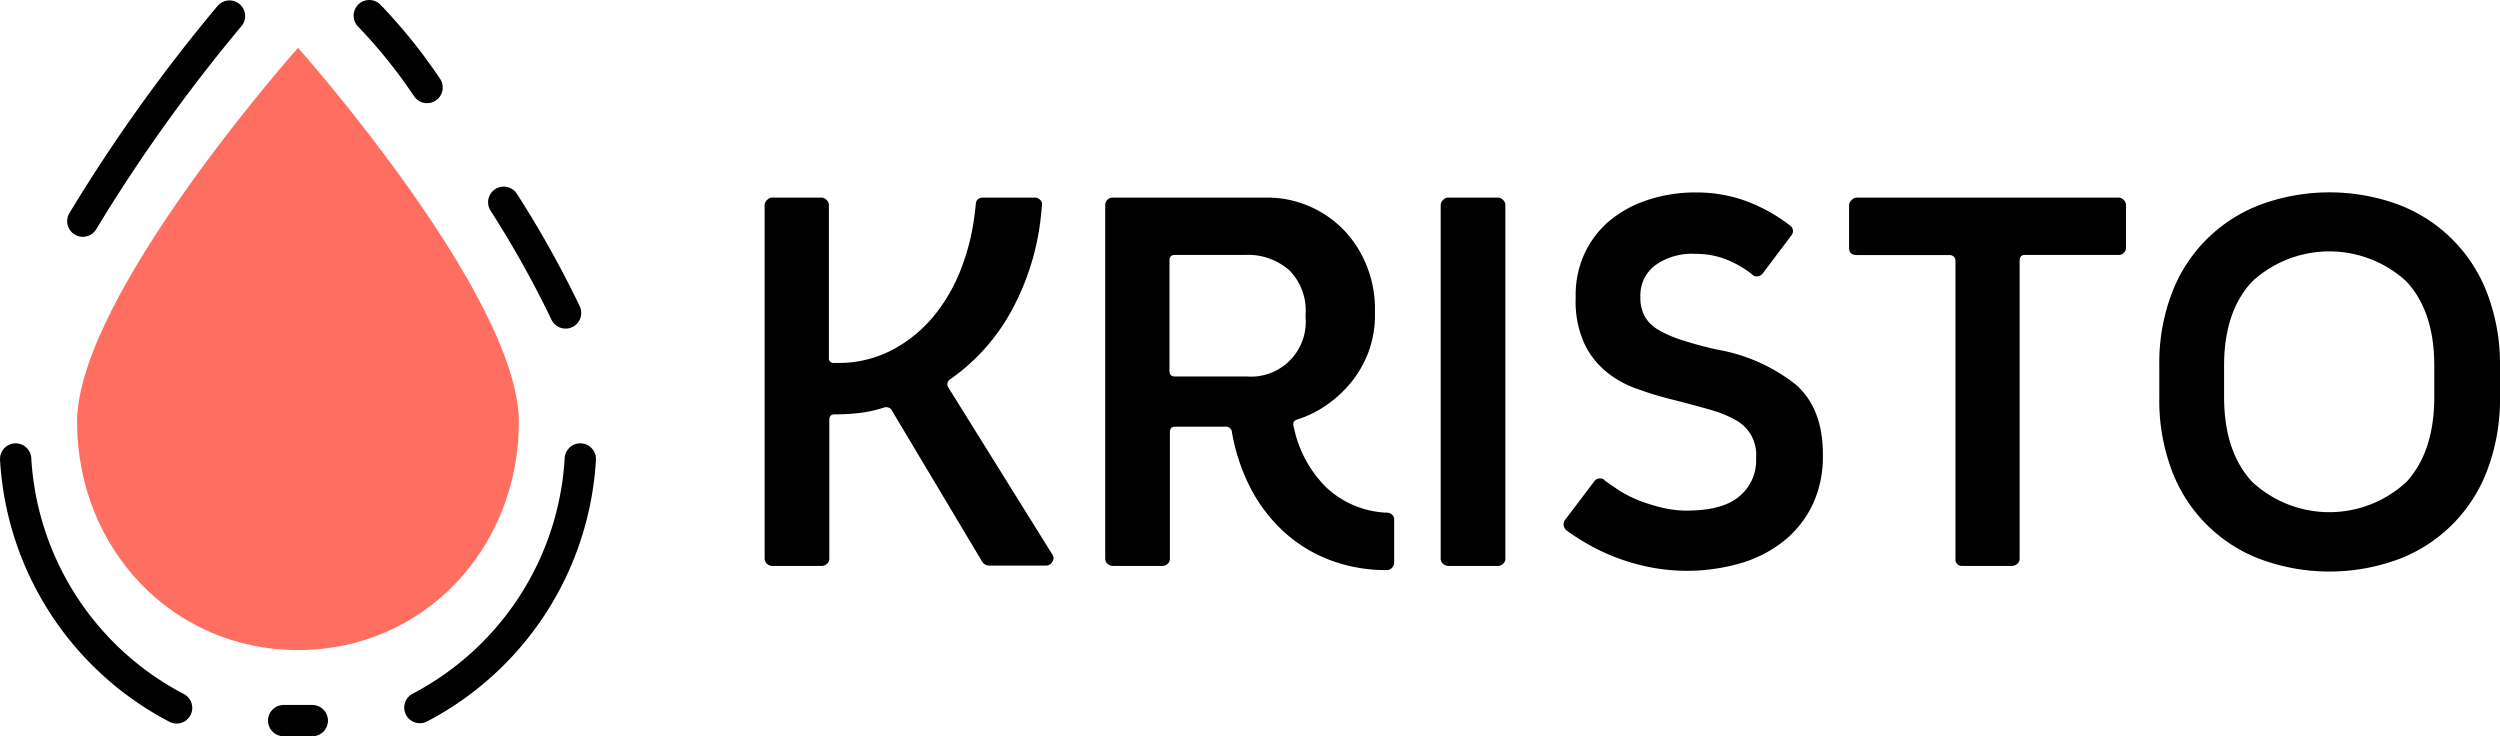 <?xml version="1.0" encoding="UTF-8"?> <svg xmlns="http://www.w3.org/2000/svg" viewBox="0 0 239.66 70.58"> <defs> <style>.cls-1{fill:#fe6f61;}.cls-2{fill:none;stroke:#000;stroke-linecap:round;stroke-miterlimit:10;stroke-width:3px;}</style> </defs> <title>Ресурс 21</title> <g id="Слой_2" data-name="Слой 2"> <g id="Слой_1-2" data-name="Слой 1"> <path class="cls-1" d="M49.74,40.45c0,12.08-9.09,21.87-21.17,21.87S7.39,52.53,7.39,40.45,28.57,4.58,28.57,4.58,49.74,28.37,49.74,40.45Z"></path> <path class="cls-2" d="M7.94,21.2A158.73,158.73,0,0,1,22,1.54"></path> <path class="cls-2" d="M16.93,67.86A28.78,28.78,0,0,1,1.5,44"></path> <path class="cls-2" d="M55.63,44A28.76,28.76,0,0,1,40.25,67.83"></path> <path class="cls-2" d="M48.29,19.39A98.22,98.22,0,0,1,54.22,30"></path> <path class="cls-2" d="M35.4,1.5a50.54,50.54,0,0,1,5.54,6.89"></path> <path d="M73.54,19.17a.68.68,0,0,1,.47-.23h4.75a.68.68,0,0,1,.48.23.66.66,0,0,1,.22.47V34.29a.44.44,0,0,0,.5.5h.25a11,11,0,0,0,5.33-1.25,13,13,0,0,0,4-3.27,16.4,16.4,0,0,0,2.63-4.6,21.54,21.54,0,0,0,1.27-5.18l.1-.85c0-.46.25-.7.75-.7h4.9a.74.74,0,0,1,.53.23.55.55,0,0,1,.17.52l-.1,1a24.19,24.19,0,0,1-2.77,9,19.26,19.26,0,0,1-5.93,6.67.56.56,0,0,0-.2.75l10,16.06a.59.59,0,0,1,0,.67.68.68,0,0,1-.65.38h-5.4a.8.8,0,0,1-.7-.4l-8.6-14.4a.64.64,0,0,0-.8-.35,12,12,0,0,1-2.2.5,18.08,18.08,0,0,1-2.35.15H80c-.33,0-.5.18-.5.55V53.55a.65.65,0,0,1-.22.5.73.73,0,0,1-.48.2H74a.72.72,0,0,1-.47-.2.66.66,0,0,1-.23-.5V19.64A.68.68,0,0,1,73.54,19.17Z"></path> <path d="M106.14,19.17a.71.71,0,0,1,.52-.23h14.75a10.23,10.23,0,0,1,7.4,3.1,10.46,10.46,0,0,1,2.2,3.43,11,11,0,0,1,.8,4.22v.4a10.13,10.13,0,0,1-.62,3.65,10.42,10.42,0,0,1-1.68,2.93,11.36,11.36,0,0,1-2.37,2.18,10.51,10.51,0,0,1-2.73,1.35c-.36.1-.5.31-.4.65a11.29,11.29,0,0,0,3.18,5.92A9,9,0,0,0,133,49.15a.67.67,0,0,1,.65.75v4a.72.72,0,0,1-.2.52.64.64,0,0,1-.5.23,15.15,15.15,0,0,1-5.37-.93,13.76,13.76,0,0,1-4.4-2.65,15.17,15.17,0,0,1-3.23-4.15,18.76,18.76,0,0,1-1.85-5.47.59.59,0,0,0-.65-.55h-4.8c-.33,0-.5.18-.5.55V53.55a.65.65,0,0,1-.22.5.73.73,0,0,1-.48.2h-4.75a.77.77,0,0,1-.52-.2.66.66,0,0,1-.23-.5V19.64A.68.68,0,0,1,106.14,19.17Zm6.47,16.92h6.9a5.25,5.25,0,0,0,5.65-5.65v-.35a5.45,5.45,0,0,0-1.55-4.17,6,6,0,0,0-4.3-1.48h-6.7c-.33,0-.5.19-.5.55V35.54C112.11,35.91,112.28,36.09,112.61,36.09Z"></path> <path d="M138.34,19.17a.68.68,0,0,1,.47-.23h4.8a.68.68,0,0,1,.48.23.66.66,0,0,1,.22.47V53.55a.65.65,0,0,1-.22.5.73.73,0,0,1-.48.2h-4.8a.72.72,0,0,1-.47-.2.66.66,0,0,1-.23-.5V19.64A.68.68,0,0,1,138.34,19.17Z"></path> <path d="M167.51,19.32a16,16,0,0,1,4.05,2.27.65.65,0,0,1,.15,1L169,26.19a.76.76,0,0,1-.5.3.59.59,0,0,1-.55-.2,9.88,9.88,0,0,0-2.35-1.37,7.75,7.75,0,0,0-3.05-.58,6,6,0,0,0-3.95,1.15,3.61,3.61,0,0,0-1.35,2.85v.15a3.86,3.86,0,0,0,.4,1.8,3.45,3.45,0,0,0,1.28,1.3,10.84,10.84,0,0,0,2.27,1,33.94,33.94,0,0,0,3.4.92,16.81,16.81,0,0,1,7.58,3.38c1.71,1.52,2.57,3.74,2.57,6.68v.2a10.83,10.83,0,0,1-.87,4.35,10,10,0,0,1-2.55,3.47,12,12,0,0,1-4.13,2.3,18.46,18.46,0,0,1-8.95.5,19.84,19.84,0,0,1-5.85-2.12,22.87,22.87,0,0,1-2.2-1.4.78.78,0,0,1-.3-.5.69.69,0,0,1,.15-.55l2.8-3.7a.64.64,0,0,1,.45-.25.58.58,0,0,1,.55.2c.4.3.89.62,1.45,1a11.76,11.76,0,0,0,1.88.93,17.2,17.2,0,0,0,2.17.67,10.12,10.12,0,0,0,2.3.28q3.51,0,5.1-1.38a4.43,4.43,0,0,0,1.6-3.52v-.2a3.76,3.76,0,0,0-2-3.6,11,11,0,0,0-2.5-1c-1-.28-2.13-.59-3.43-.92-1.1-.27-2.21-.59-3.32-1a9.57,9.57,0,0,1-3-1.6,7.86,7.86,0,0,1-2.2-2.75,9.8,9.8,0,0,1-.85-4.4v-.2a9.47,9.47,0,0,1,.85-4.07,9.15,9.15,0,0,1,2.38-3.13,11,11,0,0,1,3.65-2,14.43,14.43,0,0,1,4.67-.73A13.74,13.74,0,0,1,167.51,19.32Z"></path> <path d="M177.51,19.17a.7.7,0,0,1,.55-.23h25.05a.68.68,0,0,1,.48.23.66.66,0,0,1,.22.47v4.1a.63.63,0,0,1-.22.5.68.68,0,0,1-.48.2h-9c-.33,0-.5.19-.5.55V53.55a.65.65,0,0,1-.22.5.79.79,0,0,1-.53.2h-4.7a.62.62,0,0,1-.7-.7V25a.53.53,0,0,0-.17-.4.57.57,0,0,0-.38-.15h-8.9c-.5,0-.75-.23-.75-.7v-4.1A.72.72,0,0,1,177.51,19.17Z"></path> <path d="M208.14,28.27a14.57,14.57,0,0,1,8.5-8.63,19.16,19.16,0,0,1,13.35,0,14.64,14.64,0,0,1,8.5,8.63,19,19,0,0,1,1.17,6.82v3a19.27,19.27,0,0,1-1.17,6.85,14.6,14.6,0,0,1-8.5,8.65,19.16,19.16,0,0,1-13.35,0,14.53,14.53,0,0,1-8.5-8.65A19.05,19.05,0,0,1,207,38.05v-3A18.81,18.81,0,0,1,208.14,28.27Zm7.77,17.93a10.87,10.87,0,0,0,14.78,0c1.78-1.94,2.67-4.65,2.67-8.15v-3q0-5.19-2.67-8.07a10.92,10.92,0,0,0-14.78,0q-2.7,2.88-2.7,8.07v3C213.21,41.55,214.11,44.26,215.91,46.2Z"></path> <line class="cls-2" x1="27.19" y1="69.08" x2="29.94" y2="69.08"></line> </g> </g> </svg> 